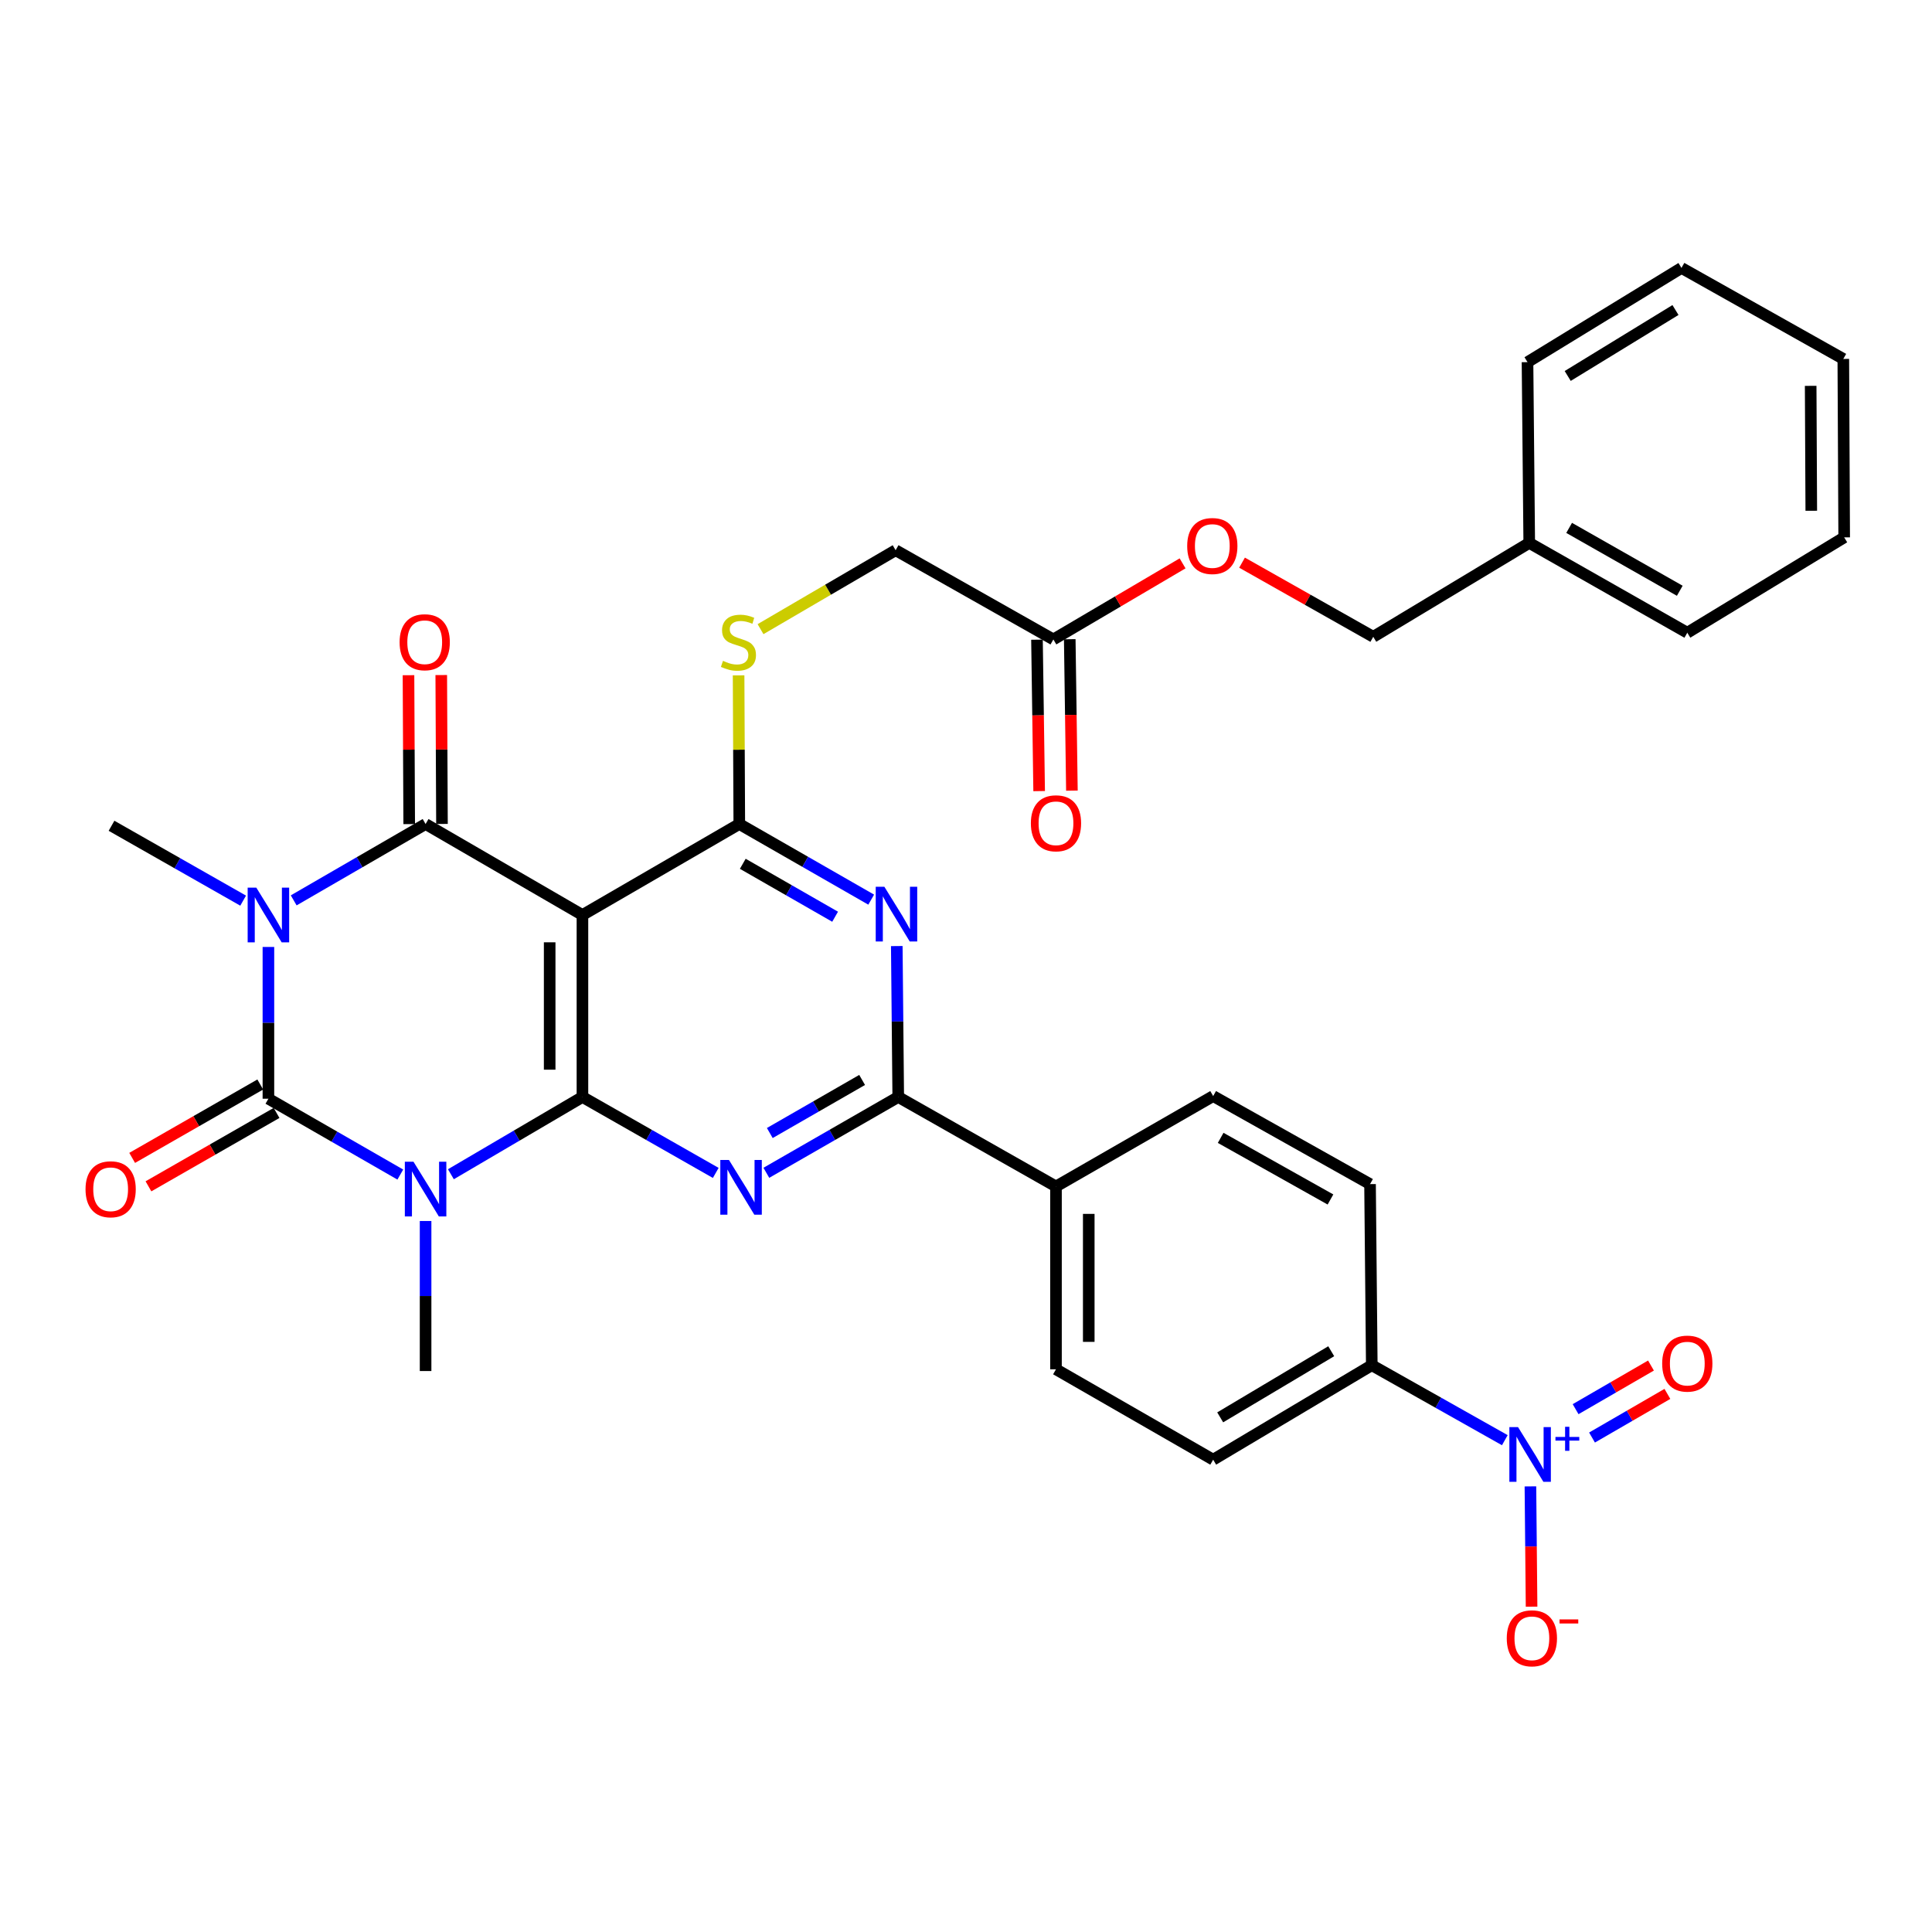 <?xml version='1.0' encoding='iso-8859-1'?>
<svg version='1.1' baseProfile='full'
              xmlns='http://www.w3.org/2000/svg'
                      xmlns:rdkit='http://www.rdkit.org/xml'
                      xmlns:xlink='http://www.w3.org/1999/xlink'
                  xml:space='preserve'
width='1000px' height='1000px' viewBox='0 0 1000 1000'>
<!-- END OF HEADER -->
<rect style='opacity:1.0;fill:#FFFFFF;stroke:none' width='1000' height='1000' x='0' y='0'> </rect>
<path class='bond-2' d='M 138.929,490.145 L 138.929,529.419' style='fill:none;fill-rule:evenodd;stroke:#0000FF;stroke-width:6px;stroke-linecap:butt;stroke-linejoin:miter;stroke-opacity:1' />
<path class='bond-2' d='M 138.929,529.419 L 138.929,568.693' style='fill:none;fill-rule:evenodd;stroke:#000000;stroke-width:6px;stroke-linecap:butt;stroke-linejoin:miter;stroke-opacity:1' />
<path class='bond-3' d='M 152.019,466.03 L 186.152,446.272' style='fill:none;fill-rule:evenodd;stroke:#0000FF;stroke-width:6px;stroke-linecap:butt;stroke-linejoin:miter;stroke-opacity:1' />
<path class='bond-3' d='M 186.152,446.272 L 220.285,426.513' style='fill:none;fill-rule:evenodd;stroke:#000000;stroke-width:6px;stroke-linecap:butt;stroke-linejoin:miter;stroke-opacity:1' />
<path class='bond-19' d='M 125.853,466.17 L 91.788,446.794' style='fill:none;fill-rule:evenodd;stroke:#0000FF;stroke-width:6px;stroke-linecap:butt;stroke-linejoin:miter;stroke-opacity:1' />
<path class='bond-19' d='M 91.788,446.794 L 57.723,427.417' style='fill:none;fill-rule:evenodd;stroke:#000000;stroke-width:6px;stroke-linecap:butt;stroke-linejoin:miter;stroke-opacity:1' />
<path class='bond-0' d='M 207.199,607.952 L 173.064,588.323' style='fill:none;fill-rule:evenodd;stroke:#0000FF;stroke-width:6px;stroke-linecap:butt;stroke-linejoin:miter;stroke-opacity:1' />
<path class='bond-0' d='M 173.064,588.323 L 138.929,568.693' style='fill:none;fill-rule:evenodd;stroke:#000000;stroke-width:6px;stroke-linecap:butt;stroke-linejoin:miter;stroke-opacity:1' />
<path class='bond-20' d='M 220.285,631.991 L 220.285,670.82' style='fill:none;fill-rule:evenodd;stroke:#0000FF;stroke-width:6px;stroke-linecap:butt;stroke-linejoin:miter;stroke-opacity:1' />
<path class='bond-20' d='M 220.285,670.82 L 220.285,709.648' style='fill:none;fill-rule:evenodd;stroke:#000000;stroke-width:6px;stroke-linecap:butt;stroke-linejoin:miter;stroke-opacity:1' />
<path class='bond-34' d='M 233.379,607.787 L 267.425,587.793' style='fill:none;fill-rule:evenodd;stroke:#0000FF;stroke-width:6px;stroke-linecap:butt;stroke-linejoin:miter;stroke-opacity:1' />
<path class='bond-34' d='M 267.425,587.793 L 301.471,567.798' style='fill:none;fill-rule:evenodd;stroke:#000000;stroke-width:6px;stroke-linecap:butt;stroke-linejoin:miter;stroke-opacity:1' />
<path class='bond-1' d='M 301.471,567.798 L 301.471,473.608' style='fill:none;fill-rule:evenodd;stroke:#000000;stroke-width:6px;stroke-linecap:butt;stroke-linejoin:miter;stroke-opacity:1' />
<path class='bond-1' d='M 284.51,553.669 L 284.51,487.736' style='fill:none;fill-rule:evenodd;stroke:#000000;stroke-width:6px;stroke-linecap:butt;stroke-linejoin:miter;stroke-opacity:1' />
<path class='bond-5' d='M 301.471,567.798 L 335.971,587.449' style='fill:none;fill-rule:evenodd;stroke:#000000;stroke-width:6px;stroke-linecap:butt;stroke-linejoin:miter;stroke-opacity:1' />
<path class='bond-5' d='M 335.971,587.449 L 370.47,607.1' style='fill:none;fill-rule:evenodd;stroke:#0000FF;stroke-width:6px;stroke-linecap:butt;stroke-linejoin:miter;stroke-opacity:1' />
<path class='bond-12' d='M 134.713,561.335 L 101.56,580.329' style='fill:none;fill-rule:evenodd;stroke:#000000;stroke-width:6px;stroke-linecap:butt;stroke-linejoin:miter;stroke-opacity:1' />
<path class='bond-12' d='M 101.56,580.329 L 68.408,599.323' style='fill:none;fill-rule:evenodd;stroke:#FF0000;stroke-width:6px;stroke-linecap:butt;stroke-linejoin:miter;stroke-opacity:1' />
<path class='bond-12' d='M 143.144,576.051 L 109.992,595.046' style='fill:none;fill-rule:evenodd;stroke:#000000;stroke-width:6px;stroke-linecap:butt;stroke-linejoin:miter;stroke-opacity:1' />
<path class='bond-12' d='M 109.992,595.046 L 76.839,614.04' style='fill:none;fill-rule:evenodd;stroke:#FF0000;stroke-width:6px;stroke-linecap:butt;stroke-linejoin:miter;stroke-opacity:1' />
<path class='bond-4' d='M 220.285,426.513 L 301.471,473.608' style='fill:none;fill-rule:evenodd;stroke:#000000;stroke-width:6px;stroke-linecap:butt;stroke-linejoin:miter;stroke-opacity:1' />
<path class='bond-13' d='M 228.765,426.472 L 228.58,387.939' style='fill:none;fill-rule:evenodd;stroke:#000000;stroke-width:6px;stroke-linecap:butt;stroke-linejoin:miter;stroke-opacity:1' />
<path class='bond-13' d='M 228.58,387.939 L 228.395,349.406' style='fill:none;fill-rule:evenodd;stroke:#FF0000;stroke-width:6px;stroke-linecap:butt;stroke-linejoin:miter;stroke-opacity:1' />
<path class='bond-13' d='M 211.804,426.554 L 211.619,388.02' style='fill:none;fill-rule:evenodd;stroke:#000000;stroke-width:6px;stroke-linecap:butt;stroke-linejoin:miter;stroke-opacity:1' />
<path class='bond-13' d='M 211.619,388.02 L 211.434,349.487' style='fill:none;fill-rule:evenodd;stroke:#FF0000;stroke-width:6px;stroke-linecap:butt;stroke-linejoin:miter;stroke-opacity:1' />
<path class='bond-6' d='M 301.471,473.608 L 382.658,426.513' style='fill:none;fill-rule:evenodd;stroke:#000000;stroke-width:6px;stroke-linecap:butt;stroke-linejoin:miter;stroke-opacity:1' />
<path class='bond-35' d='M 396.658,607.041 L 430.793,587.42' style='fill:none;fill-rule:evenodd;stroke:#0000FF;stroke-width:6px;stroke-linecap:butt;stroke-linejoin:miter;stroke-opacity:1' />
<path class='bond-35' d='M 430.793,587.42 L 464.928,567.798' style='fill:none;fill-rule:evenodd;stroke:#000000;stroke-width:6px;stroke-linecap:butt;stroke-linejoin:miter;stroke-opacity:1' />
<path class='bond-35' d='M 398.446,586.45 L 422.341,572.715' style='fill:none;fill-rule:evenodd;stroke:#0000FF;stroke-width:6px;stroke-linecap:butt;stroke-linejoin:miter;stroke-opacity:1' />
<path class='bond-35' d='M 422.341,572.715 L 446.235,558.98' style='fill:none;fill-rule:evenodd;stroke:#000000;stroke-width:6px;stroke-linecap:butt;stroke-linejoin:miter;stroke-opacity:1' />
<path class='bond-7' d='M 382.658,426.513 L 416.794,446.083' style='fill:none;fill-rule:evenodd;stroke:#000000;stroke-width:6px;stroke-linecap:butt;stroke-linejoin:miter;stroke-opacity:1' />
<path class='bond-7' d='M 416.794,446.083 L 450.93,465.654' style='fill:none;fill-rule:evenodd;stroke:#0000FF;stroke-width:6px;stroke-linecap:butt;stroke-linejoin:miter;stroke-opacity:1' />
<path class='bond-7' d='M 384.463,447.098 L 408.358,460.798' style='fill:none;fill-rule:evenodd;stroke:#000000;stroke-width:6px;stroke-linecap:butt;stroke-linejoin:miter;stroke-opacity:1' />
<path class='bond-7' d='M 408.358,460.798 L 432.253,474.497' style='fill:none;fill-rule:evenodd;stroke:#0000FF;stroke-width:6px;stroke-linecap:butt;stroke-linejoin:miter;stroke-opacity:1' />
<path class='bond-10' d='M 382.658,426.513 L 382.477,388.04' style='fill:none;fill-rule:evenodd;stroke:#000000;stroke-width:6px;stroke-linecap:butt;stroke-linejoin:miter;stroke-opacity:1' />
<path class='bond-10' d='M 382.477,388.04 L 382.296,349.567' style='fill:none;fill-rule:evenodd;stroke:#CCCC00;stroke-width:6px;stroke-linecap:butt;stroke-linejoin:miter;stroke-opacity:1' />
<path class='bond-8' d='M 464.174,489.682 L 464.551,528.74' style='fill:none;fill-rule:evenodd;stroke:#0000FF;stroke-width:6px;stroke-linecap:butt;stroke-linejoin:miter;stroke-opacity:1' />
<path class='bond-8' d='M 464.551,528.74 L 464.928,567.798' style='fill:none;fill-rule:evenodd;stroke:#000000;stroke-width:6px;stroke-linecap:butt;stroke-linejoin:miter;stroke-opacity:1' />
<path class='bond-14' d='M 464.928,567.798 L 546.577,614.111' style='fill:none;fill-rule:evenodd;stroke:#000000;stroke-width:6px;stroke-linecap:butt;stroke-linejoin:miter;stroke-opacity:1' />
<path class='bond-9' d='M 778.892,745.437 L 744.463,726.035' style='fill:none;fill-rule:evenodd;stroke:#0000FF;stroke-width:6px;stroke-linecap:butt;stroke-linejoin:miter;stroke-opacity:1' />
<path class='bond-9' d='M 744.463,726.035 L 710.034,706.633' style='fill:none;fill-rule:evenodd;stroke:#000000;stroke-width:6px;stroke-linecap:butt;stroke-linejoin:miter;stroke-opacity:1' />
<path class='bond-15' d='M 792.143,769.351 L 792.442,800.484' style='fill:none;fill-rule:evenodd;stroke:#0000FF;stroke-width:6px;stroke-linecap:butt;stroke-linejoin:miter;stroke-opacity:1' />
<path class='bond-15' d='M 792.442,800.484 L 792.741,831.616' style='fill:none;fill-rule:evenodd;stroke:#FF0000;stroke-width:6px;stroke-linecap:butt;stroke-linejoin:miter;stroke-opacity:1' />
<path class='bond-17' d='M 824.027,744.064 L 843.534,732.772' style='fill:none;fill-rule:evenodd;stroke:#0000FF;stroke-width:6px;stroke-linecap:butt;stroke-linejoin:miter;stroke-opacity:1' />
<path class='bond-17' d='M 843.534,732.772 L 863.041,721.48' style='fill:none;fill-rule:evenodd;stroke:#FF0000;stroke-width:6px;stroke-linecap:butt;stroke-linejoin:miter;stroke-opacity:1' />
<path class='bond-17' d='M 815.53,729.385 L 835.037,718.093' style='fill:none;fill-rule:evenodd;stroke:#0000FF;stroke-width:6px;stroke-linecap:butt;stroke-linejoin:miter;stroke-opacity:1' />
<path class='bond-17' d='M 835.037,718.093 L 854.544,706.801' style='fill:none;fill-rule:evenodd;stroke:#FF0000;stroke-width:6px;stroke-linecap:butt;stroke-linejoin:miter;stroke-opacity:1' />
<path class='bond-26' d='M 393.651,325.65 L 428.611,305.222' style='fill:none;fill-rule:evenodd;stroke:#CCCC00;stroke-width:6px;stroke-linecap:butt;stroke-linejoin:miter;stroke-opacity:1' />
<path class='bond-26' d='M 428.611,305.222 L 463.572,284.794' style='fill:none;fill-rule:evenodd;stroke:#000000;stroke-width:6px;stroke-linecap:butt;stroke-linejoin:miter;stroke-opacity:1' />
<path class='bond-11' d='M 710.034,706.633 L 627.933,755.528' style='fill:none;fill-rule:evenodd;stroke:#000000;stroke-width:6px;stroke-linecap:butt;stroke-linejoin:miter;stroke-opacity:1' />
<path class='bond-11' d='M 689.04,699.395 L 631.57,733.621' style='fill:none;fill-rule:evenodd;stroke:#000000;stroke-width:6px;stroke-linecap:butt;stroke-linejoin:miter;stroke-opacity:1' />
<path class='bond-36' d='M 710.034,706.633 L 709.129,612.895' style='fill:none;fill-rule:evenodd;stroke:#000000;stroke-width:6px;stroke-linecap:butt;stroke-linejoin:miter;stroke-opacity:1' />
<path class='bond-23' d='M 546.577,614.111 L 627.933,567.327' style='fill:none;fill-rule:evenodd;stroke:#000000;stroke-width:6px;stroke-linecap:butt;stroke-linejoin:miter;stroke-opacity:1' />
<path class='bond-24' d='M 546.577,614.111 L 546.577,708.744' style='fill:none;fill-rule:evenodd;stroke:#000000;stroke-width:6px;stroke-linecap:butt;stroke-linejoin:miter;stroke-opacity:1' />
<path class='bond-24' d='M 563.538,628.306 L 563.538,694.549' style='fill:none;fill-rule:evenodd;stroke:#000000;stroke-width:6px;stroke-linecap:butt;stroke-linejoin:miter;stroke-opacity:1' />
<path class='bond-16' d='M 545.22,330.975 L 463.572,284.794' style='fill:none;fill-rule:evenodd;stroke:#000000;stroke-width:6px;stroke-linecap:butt;stroke-linejoin:miter;stroke-opacity:1' />
<path class='bond-18' d='M 536.74,331.096 L 537.3,370.286' style='fill:none;fill-rule:evenodd;stroke:#000000;stroke-width:6px;stroke-linecap:butt;stroke-linejoin:miter;stroke-opacity:1' />
<path class='bond-18' d='M 537.3,370.286 L 537.859,409.475' style='fill:none;fill-rule:evenodd;stroke:#FF0000;stroke-width:6px;stroke-linecap:butt;stroke-linejoin:miter;stroke-opacity:1' />
<path class='bond-18' d='M 553.7,330.854 L 554.259,370.044' style='fill:none;fill-rule:evenodd;stroke:#000000;stroke-width:6px;stroke-linecap:butt;stroke-linejoin:miter;stroke-opacity:1' />
<path class='bond-18' d='M 554.259,370.044 L 554.818,409.233' style='fill:none;fill-rule:evenodd;stroke:#FF0000;stroke-width:6px;stroke-linecap:butt;stroke-linejoin:miter;stroke-opacity:1' />
<path class='bond-25' d='M 545.22,330.975 L 578.662,311.284' style='fill:none;fill-rule:evenodd;stroke:#000000;stroke-width:6px;stroke-linecap:butt;stroke-linejoin:miter;stroke-opacity:1' />
<path class='bond-25' d='M 578.662,311.284 L 612.103,291.593' style='fill:none;fill-rule:evenodd;stroke:#FF0000;stroke-width:6px;stroke-linecap:butt;stroke-linejoin:miter;stroke-opacity:1' />
<path class='bond-21' d='M 709.129,612.895 L 627.933,567.327' style='fill:none;fill-rule:evenodd;stroke:#000000;stroke-width:6px;stroke-linecap:butt;stroke-linejoin:miter;stroke-opacity:1' />
<path class='bond-21' d='M 688.649,620.851 L 631.812,588.953' style='fill:none;fill-rule:evenodd;stroke:#000000;stroke-width:6px;stroke-linecap:butt;stroke-linejoin:miter;stroke-opacity:1' />
<path class='bond-22' d='M 627.933,755.528 L 546.577,708.744' style='fill:none;fill-rule:evenodd;stroke:#000000;stroke-width:6px;stroke-linecap:butt;stroke-linejoin:miter;stroke-opacity:1' />
<path class='bond-27' d='M 642.882,291.231 L 676.84,310.42' style='fill:none;fill-rule:evenodd;stroke:#FF0000;stroke-width:6px;stroke-linecap:butt;stroke-linejoin:miter;stroke-opacity:1' />
<path class='bond-27' d='M 676.84,310.42 L 710.797,329.609' style='fill:none;fill-rule:evenodd;stroke:#000000;stroke-width:6px;stroke-linecap:butt;stroke-linejoin:miter;stroke-opacity:1' />
<path class='bond-28' d='M 710.797,329.609 L 791.531,281.006' style='fill:none;fill-rule:evenodd;stroke:#000000;stroke-width:6px;stroke-linecap:butt;stroke-linejoin:miter;stroke-opacity:1' />
<path class='bond-29' d='M 791.531,281.006 L 873.34,327.498' style='fill:none;fill-rule:evenodd;stroke:#000000;stroke-width:6px;stroke-linecap:butt;stroke-linejoin:miter;stroke-opacity:1' />
<path class='bond-29' d='M 812.183,273.234 L 869.449,305.778' style='fill:none;fill-rule:evenodd;stroke:#000000;stroke-width:6px;stroke-linecap:butt;stroke-linejoin:miter;stroke-opacity:1' />
<path class='bond-30' d='M 791.531,281.006 L 790.636,187.447' style='fill:none;fill-rule:evenodd;stroke:#000000;stroke-width:6px;stroke-linecap:butt;stroke-linejoin:miter;stroke-opacity:1' />
<path class='bond-32' d='M 873.34,327.498 L 954.545,278.142' style='fill:none;fill-rule:evenodd;stroke:#000000;stroke-width:6px;stroke-linecap:butt;stroke-linejoin:miter;stroke-opacity:1' />
<path class='bond-31' d='M 790.636,187.447 L 870.325,138.685' style='fill:none;fill-rule:evenodd;stroke:#000000;stroke-width:6px;stroke-linecap:butt;stroke-linejoin:miter;stroke-opacity:1' />
<path class='bond-31' d='M 811.442,194.6 L 867.224,160.466' style='fill:none;fill-rule:evenodd;stroke:#000000;stroke-width:6px;stroke-linecap:butt;stroke-linejoin:miter;stroke-opacity:1' />
<path class='bond-33' d='M 870.325,138.685 L 954.093,185.78' style='fill:none;fill-rule:evenodd;stroke:#000000;stroke-width:6px;stroke-linecap:butt;stroke-linejoin:miter;stroke-opacity:1' />
<path class='bond-37' d='M 954.545,278.142 L 954.093,185.78' style='fill:none;fill-rule:evenodd;stroke:#000000;stroke-width:6px;stroke-linecap:butt;stroke-linejoin:miter;stroke-opacity:1' />
<path class='bond-37' d='M 937.517,264.37 L 937.2,199.717' style='fill:none;fill-rule:evenodd;stroke:#000000;stroke-width:6px;stroke-linecap:butt;stroke-linejoin:miter;stroke-opacity:1' />
<path  class='atom-0' d='M 132.669 459.448
L 141.949 474.448
Q 142.869 475.928, 144.349 478.608
Q 145.829 481.288, 145.909 481.448
L 145.909 459.448
L 149.669 459.448
L 149.669 487.768
L 145.789 487.768
L 135.829 471.368
Q 134.669 469.448, 133.429 467.248
Q 132.229 465.048, 131.869 464.368
L 131.869 487.768
L 128.189 487.768
L 128.189 459.448
L 132.669 459.448
' fill='#0000FF'/>
<path  class='atom-1' d='M 214.025 601.317
L 223.305 616.317
Q 224.225 617.797, 225.705 620.477
Q 227.185 623.157, 227.265 623.317
L 227.265 601.317
L 231.025 601.317
L 231.025 629.637
L 227.145 629.637
L 217.185 613.237
Q 216.025 611.317, 214.785 609.117
Q 213.585 606.917, 213.225 606.237
L 213.225 629.637
L 209.545 629.637
L 209.545 601.317
L 214.025 601.317
' fill='#0000FF'/>
<path  class='atom-6' d='M 377.312 600.403
L 386.592 615.403
Q 387.512 616.883, 388.992 619.563
Q 390.472 622.243, 390.552 622.403
L 390.552 600.403
L 394.312 600.403
L 394.312 628.723
L 390.432 628.723
L 380.472 612.323
Q 379.312 610.403, 378.072 608.203
Q 376.872 606.003, 376.512 605.323
L 376.512 628.723
L 372.832 628.723
L 372.832 600.403
L 377.312 600.403
' fill='#0000FF'/>
<path  class='atom-8' d='M 457.754 458.996
L 467.034 473.996
Q 467.954 475.476, 469.434 478.156
Q 470.914 480.836, 470.994 480.996
L 470.994 458.996
L 474.754 458.996
L 474.754 487.316
L 470.874 487.316
L 460.914 470.916
Q 459.754 468.996, 458.514 466.796
Q 457.314 464.596, 456.954 463.916
L 456.954 487.316
L 453.274 487.316
L 453.274 458.996
L 457.754 458.996
' fill='#0000FF'/>
<path  class='atom-10' d='M 785.724 738.654
L 795.004 753.654
Q 795.924 755.134, 797.404 757.814
Q 798.884 760.494, 798.964 760.654
L 798.964 738.654
L 802.724 738.654
L 802.724 766.974
L 798.844 766.974
L 788.884 750.574
Q 787.724 748.654, 786.484 746.454
Q 785.284 744.254, 784.924 743.574
L 784.924 766.974
L 781.244 766.974
L 781.244 738.654
L 785.724 738.654
' fill='#0000FF'/>
<path  class='atom-10' d='M 805.1 743.759
L 810.089 743.759
L 810.089 738.505
L 812.307 738.505
L 812.307 743.759
L 817.428 743.759
L 817.428 745.66
L 812.307 745.66
L 812.307 750.94
L 810.089 750.94
L 810.089 745.66
L 805.1 745.66
L 805.1 743.759
' fill='#0000FF'/>
<path  class='atom-11' d='M 374.215 342.052
Q 374.535 342.172, 375.855 342.732
Q 377.175 343.292, 378.615 343.652
Q 380.095 343.972, 381.535 343.972
Q 384.215 343.972, 385.775 342.692
Q 387.335 341.372, 387.335 339.092
Q 387.335 337.532, 386.535 336.572
Q 385.775 335.612, 384.575 335.092
Q 383.375 334.572, 381.375 333.972
Q 378.855 333.212, 377.335 332.492
Q 375.855 331.772, 374.775 330.252
Q 373.735 328.732, 373.735 326.172
Q 373.735 322.612, 376.135 320.412
Q 378.575 318.212, 383.375 318.212
Q 386.655 318.212, 390.375 319.772
L 389.455 322.852
Q 386.055 321.452, 383.495 321.452
Q 380.735 321.452, 379.215 322.612
Q 377.695 323.732, 377.735 325.692
Q 377.735 327.212, 378.495 328.132
Q 379.295 329.052, 380.415 329.572
Q 381.575 330.092, 383.495 330.692
Q 386.055 331.492, 387.575 332.292
Q 389.095 333.092, 390.175 334.732
Q 391.295 336.332, 391.295 339.092
Q 391.295 343.012, 388.655 345.132
Q 386.055 347.212, 381.695 347.212
Q 379.175 347.212, 377.255 346.652
Q 375.375 346.132, 373.135 345.212
L 374.215 342.052
' fill='#CCCC00'/>
<path  class='atom-13' d='M 44.271 615.557
Q 44.271 608.757, 47.631 604.957
Q 50.991 601.157, 57.271 601.157
Q 63.551 601.157, 66.911 604.957
Q 70.271 608.757, 70.271 615.557
Q 70.271 622.437, 66.871 626.357
Q 63.471 630.237, 57.271 630.237
Q 51.031 630.237, 47.631 626.357
Q 44.271 622.477, 44.271 615.557
M 57.271 627.037
Q 61.591 627.037, 63.911 624.157
Q 66.271 621.237, 66.271 615.557
Q 66.271 609.997, 63.911 607.197
Q 61.591 604.357, 57.271 604.357
Q 52.951 604.357, 50.591 607.157
Q 48.271 609.957, 48.271 615.557
Q 48.271 621.277, 50.591 624.157
Q 52.951 627.037, 57.271 627.037
' fill='#FF0000'/>
<path  class='atom-14' d='M 206.833 332.412
Q 206.833 325.612, 210.193 321.812
Q 213.553 318.012, 219.833 318.012
Q 226.113 318.012, 229.473 321.812
Q 232.833 325.612, 232.833 332.412
Q 232.833 339.292, 229.433 343.212
Q 226.033 347.092, 219.833 347.092
Q 213.593 347.092, 210.193 343.212
Q 206.833 339.332, 206.833 332.412
M 219.833 343.892
Q 224.153 343.892, 226.473 341.012
Q 228.833 338.092, 228.833 332.412
Q 228.833 326.852, 226.473 324.052
Q 224.153 321.212, 219.833 321.212
Q 215.513 321.212, 213.153 324.012
Q 210.833 326.812, 210.833 332.412
Q 210.833 338.132, 213.153 341.012
Q 215.513 343.892, 219.833 343.892
' fill='#FF0000'/>
<path  class='atom-16' d='M 779.898 847.979
Q 779.898 841.179, 783.258 837.379
Q 786.618 833.579, 792.898 833.579
Q 799.178 833.579, 802.538 837.379
Q 805.898 841.179, 805.898 847.979
Q 805.898 854.859, 802.498 858.779
Q 799.098 862.659, 792.898 862.659
Q 786.658 862.659, 783.258 858.779
Q 779.898 854.899, 779.898 847.979
M 792.898 859.459
Q 797.218 859.459, 799.538 856.579
Q 801.898 853.659, 801.898 847.979
Q 801.898 842.419, 799.538 839.619
Q 797.218 836.779, 792.898 836.779
Q 788.578 836.779, 786.218 839.579
Q 783.898 842.379, 783.898 847.979
Q 783.898 853.699, 786.218 856.579
Q 788.578 859.459, 792.898 859.459
' fill='#FF0000'/>
<path  class='atom-16' d='M 807.218 838.202
L 816.906 838.202
L 816.906 840.314
L 807.218 840.314
L 807.218 838.202
' fill='#FF0000'/>
<path  class='atom-18' d='M 860.34 705.799
Q 860.34 698.999, 863.7 695.199
Q 867.06 691.399, 873.34 691.399
Q 879.62 691.399, 882.98 695.199
Q 886.34 698.999, 886.34 705.799
Q 886.34 712.679, 882.94 716.599
Q 879.54 720.479, 873.34 720.479
Q 867.1 720.479, 863.7 716.599
Q 860.34 712.719, 860.34 705.799
M 873.34 717.279
Q 877.66 717.279, 879.98 714.399
Q 882.34 711.479, 882.34 705.799
Q 882.34 700.239, 879.98 697.439
Q 877.66 694.599, 873.34 694.599
Q 869.02 694.599, 866.66 697.399
Q 864.34 700.199, 864.34 705.799
Q 864.34 711.519, 866.66 714.399
Q 869.02 717.279, 873.34 717.279
' fill='#FF0000'/>
<path  class='atom-19' d='M 533.577 426.131
Q 533.577 419.331, 536.937 415.531
Q 540.297 411.731, 546.577 411.731
Q 552.857 411.731, 556.217 415.531
Q 559.577 419.331, 559.577 426.131
Q 559.577 433.011, 556.177 436.931
Q 552.777 440.811, 546.577 440.811
Q 540.337 440.811, 536.937 436.931
Q 533.577 433.051, 533.577 426.131
M 546.577 437.611
Q 550.897 437.611, 553.217 434.731
Q 555.577 431.811, 555.577 426.131
Q 555.577 420.571, 553.217 417.771
Q 550.897 414.931, 546.577 414.931
Q 542.257 414.931, 539.897 417.731
Q 537.577 420.531, 537.577 426.131
Q 537.577 431.851, 539.897 434.731
Q 542.257 437.611, 546.577 437.611
' fill='#FF0000'/>
<path  class='atom-26' d='M 614.49 282.613
Q 614.49 275.813, 617.85 272.013
Q 621.21 268.213, 627.49 268.213
Q 633.77 268.213, 637.13 272.013
Q 640.49 275.813, 640.49 282.613
Q 640.49 289.493, 637.09 293.413
Q 633.69 297.293, 627.49 297.293
Q 621.25 297.293, 617.85 293.413
Q 614.49 289.533, 614.49 282.613
M 627.49 294.093
Q 631.81 294.093, 634.13 291.213
Q 636.49 288.293, 636.49 282.613
Q 636.49 277.053, 634.13 274.253
Q 631.81 271.413, 627.49 271.413
Q 623.17 271.413, 620.81 274.213
Q 618.49 277.013, 618.49 282.613
Q 618.49 288.333, 620.81 291.213
Q 623.17 294.093, 627.49 294.093
' fill='#FF0000'/>
</svg>
